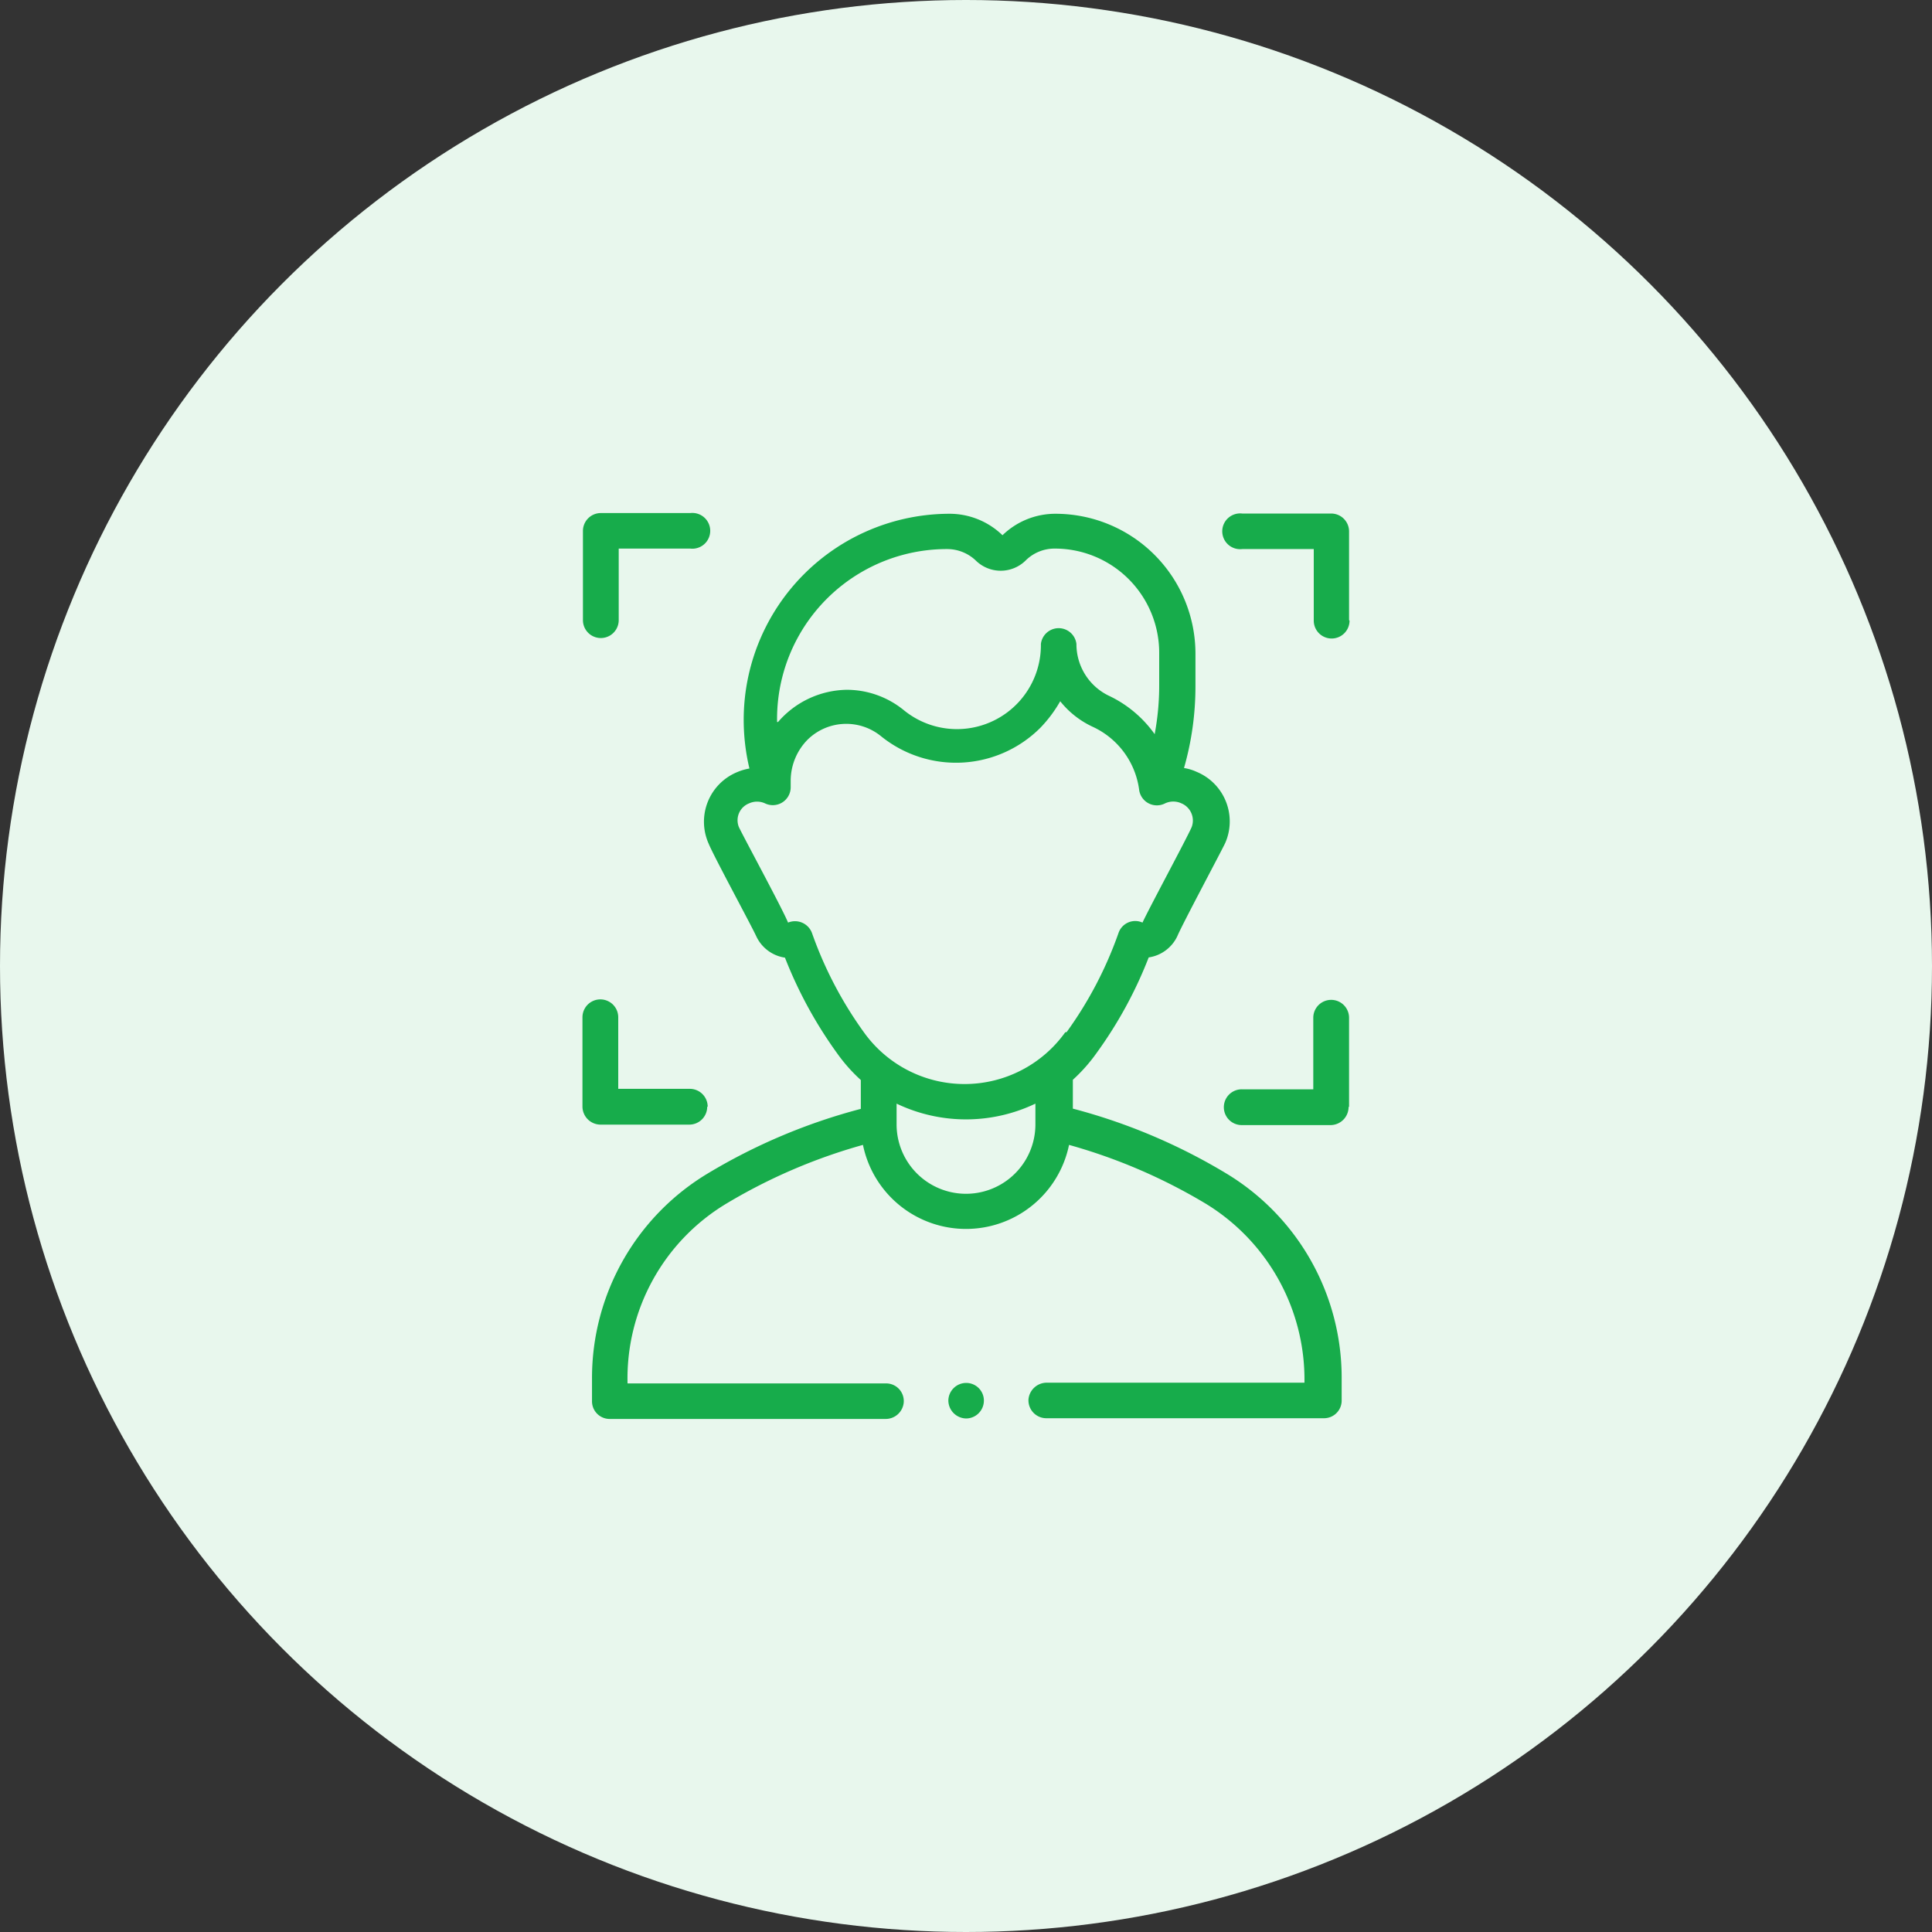 <svg xmlns="http://www.w3.org/2000/svg" viewBox="0 0 81 81"><rect x="0" y="0" width="81" height="81" fill="#333333" stroke="none"/><defs><style>.cls-1{fill:#e8f7ed;}.cls-2{fill:#17ac4b;}</style></defs><g id="Layer_2" data-name="Layer 2"><g id="Layer_1-2" data-name="Layer 1"><circle class="cls-1" cx="40.5" cy="40.5" r="40.5"/><path class="cls-2" d="M41.25,58.72a.75.75,0,0,1-.74.75.76.76,0,0,1-.75-.75.75.75,0,0,1,.75-.74.74.74,0,0,1,.74.74Zm-16.43,0v-.94a10,10,0,0,1,4.85-8.58,24.48,24.48,0,0,1,6.42-2.71V45.28a6.9,6.9,0,0,1-1-1.13,18.05,18.05,0,0,1-2.18-4,1.58,1.58,0,0,1-1.2-.89c-.22-.48-1.79-3.37-2-3.89a2.25,2.25,0,0,1,1.2-3,2.29,2.29,0,0,1,.51-.15,8.84,8.84,0,0,1-.24-2.05,8.64,8.64,0,0,1,8.62-8.63,3.19,3.19,0,0,1,2.23.9,0,0,0,0,0,0,0,3.18,3.18,0,0,1,2.22-.9,5.87,5.87,0,0,1,5.87,5.86v1.36a12.43,12.43,0,0,1-.48,3.44,2,2,0,0,1,.53.16,2.25,2.25,0,0,1,1.19,3c-.25.51-1.8,3.41-2,3.89a1.58,1.58,0,0,1-1.2.89,17.72,17.72,0,0,1-2.18,4,6.9,6.9,0,0,1-1,1.13v1.21a24.48,24.48,0,0,1,6.42,2.71,10,10,0,0,1,4.85,8.58v.94a.74.74,0,0,1-.74.75H43.87a.75.75,0,0,1-.75-.8.77.77,0,0,1,.77-.69h10.8a8.64,8.64,0,0,0-4.13-7.5A23.32,23.32,0,0,0,44.82,48a4.41,4.41,0,0,1-8.64,0,23.32,23.32,0,0,0-5.74,2.47A8.55,8.55,0,0,0,26.31,58H37.15a.74.74,0,0,1,.74.79.76.76,0,0,1-.77.7H25.56a.74.74,0,0,1-.74-.75Zm7.8-28.45a3.88,3.88,0,0,1,2.88-1.35,3.79,3.79,0,0,1,2.4.86A3.52,3.52,0,0,0,43.64,27a.75.75,0,0,1,1.49,0,2.4,2.4,0,0,0,1.34,2.16,4.94,4.94,0,0,1,1.94,1.62,11,11,0,0,0,.19-2.07V27.39A4.37,4.37,0,0,0,44.23,23,1.71,1.71,0,0,0,43,23.5a1.49,1.49,0,0,1-2.09,0,1.74,1.74,0,0,0-1.2-.48,7.12,7.12,0,0,0-7.13,7.25Zm10.79,16a6.74,6.74,0,0,1-5.82,0v.87a2.91,2.91,0,0,0,5.82,0Zm1.31-3A16.33,16.33,0,0,0,46.9,39.1a.74.74,0,0,1,1-.42c.27-.59,1.83-3.48,2.06-4a.78.78,0,0,0-.43-1,.81.81,0,0,0-.68,0,.75.75,0,0,1-1.09-.56,3.4,3.4,0,0,0-1.95-2.65,3.77,3.77,0,0,1-1.36-1.07,5.54,5.54,0,0,1-.83,1.11,5,5,0,0,1-6.69.35,2.31,2.31,0,0,0-3.07.15,2.46,2.46,0,0,0-.71,1.7v.3a.75.75,0,0,1-1.08.67.8.8,0,0,0-.66,0,.76.76,0,0,0-.43,1c.23.48,1.82,3.41,2.06,4a.76.76,0,0,1,1,.43,16.42,16.42,0,0,0,2.18,4.17,5.19,5.19,0,0,0,8.44,0ZM56.56,26V22.28a.75.75,0,0,0-.75-.75H52.08a.75.75,0,1,0,0,1.49h3v3a.75.75,0,1,0,1.5,0Zm0,20.39V42.67a.75.75,0,0,0-1.5,0v3h-3a.75.75,0,0,0,0,1.5h3.73a.76.76,0,0,0,.75-.75ZM25.94,26V23h3a.75.75,0,1,0,0-1.49H25.19a.75.75,0,0,0-.75.75V26a.75.75,0,0,0,1.5,0ZM29.67,46.4a.75.75,0,0,0-.75-.75h-3v-3a.75.75,0,0,0-1.5,0V46.4a.76.76,0,0,0,.75.75h3.73a.75.75,0,0,0,.75-.75Z"/></g></g></svg>